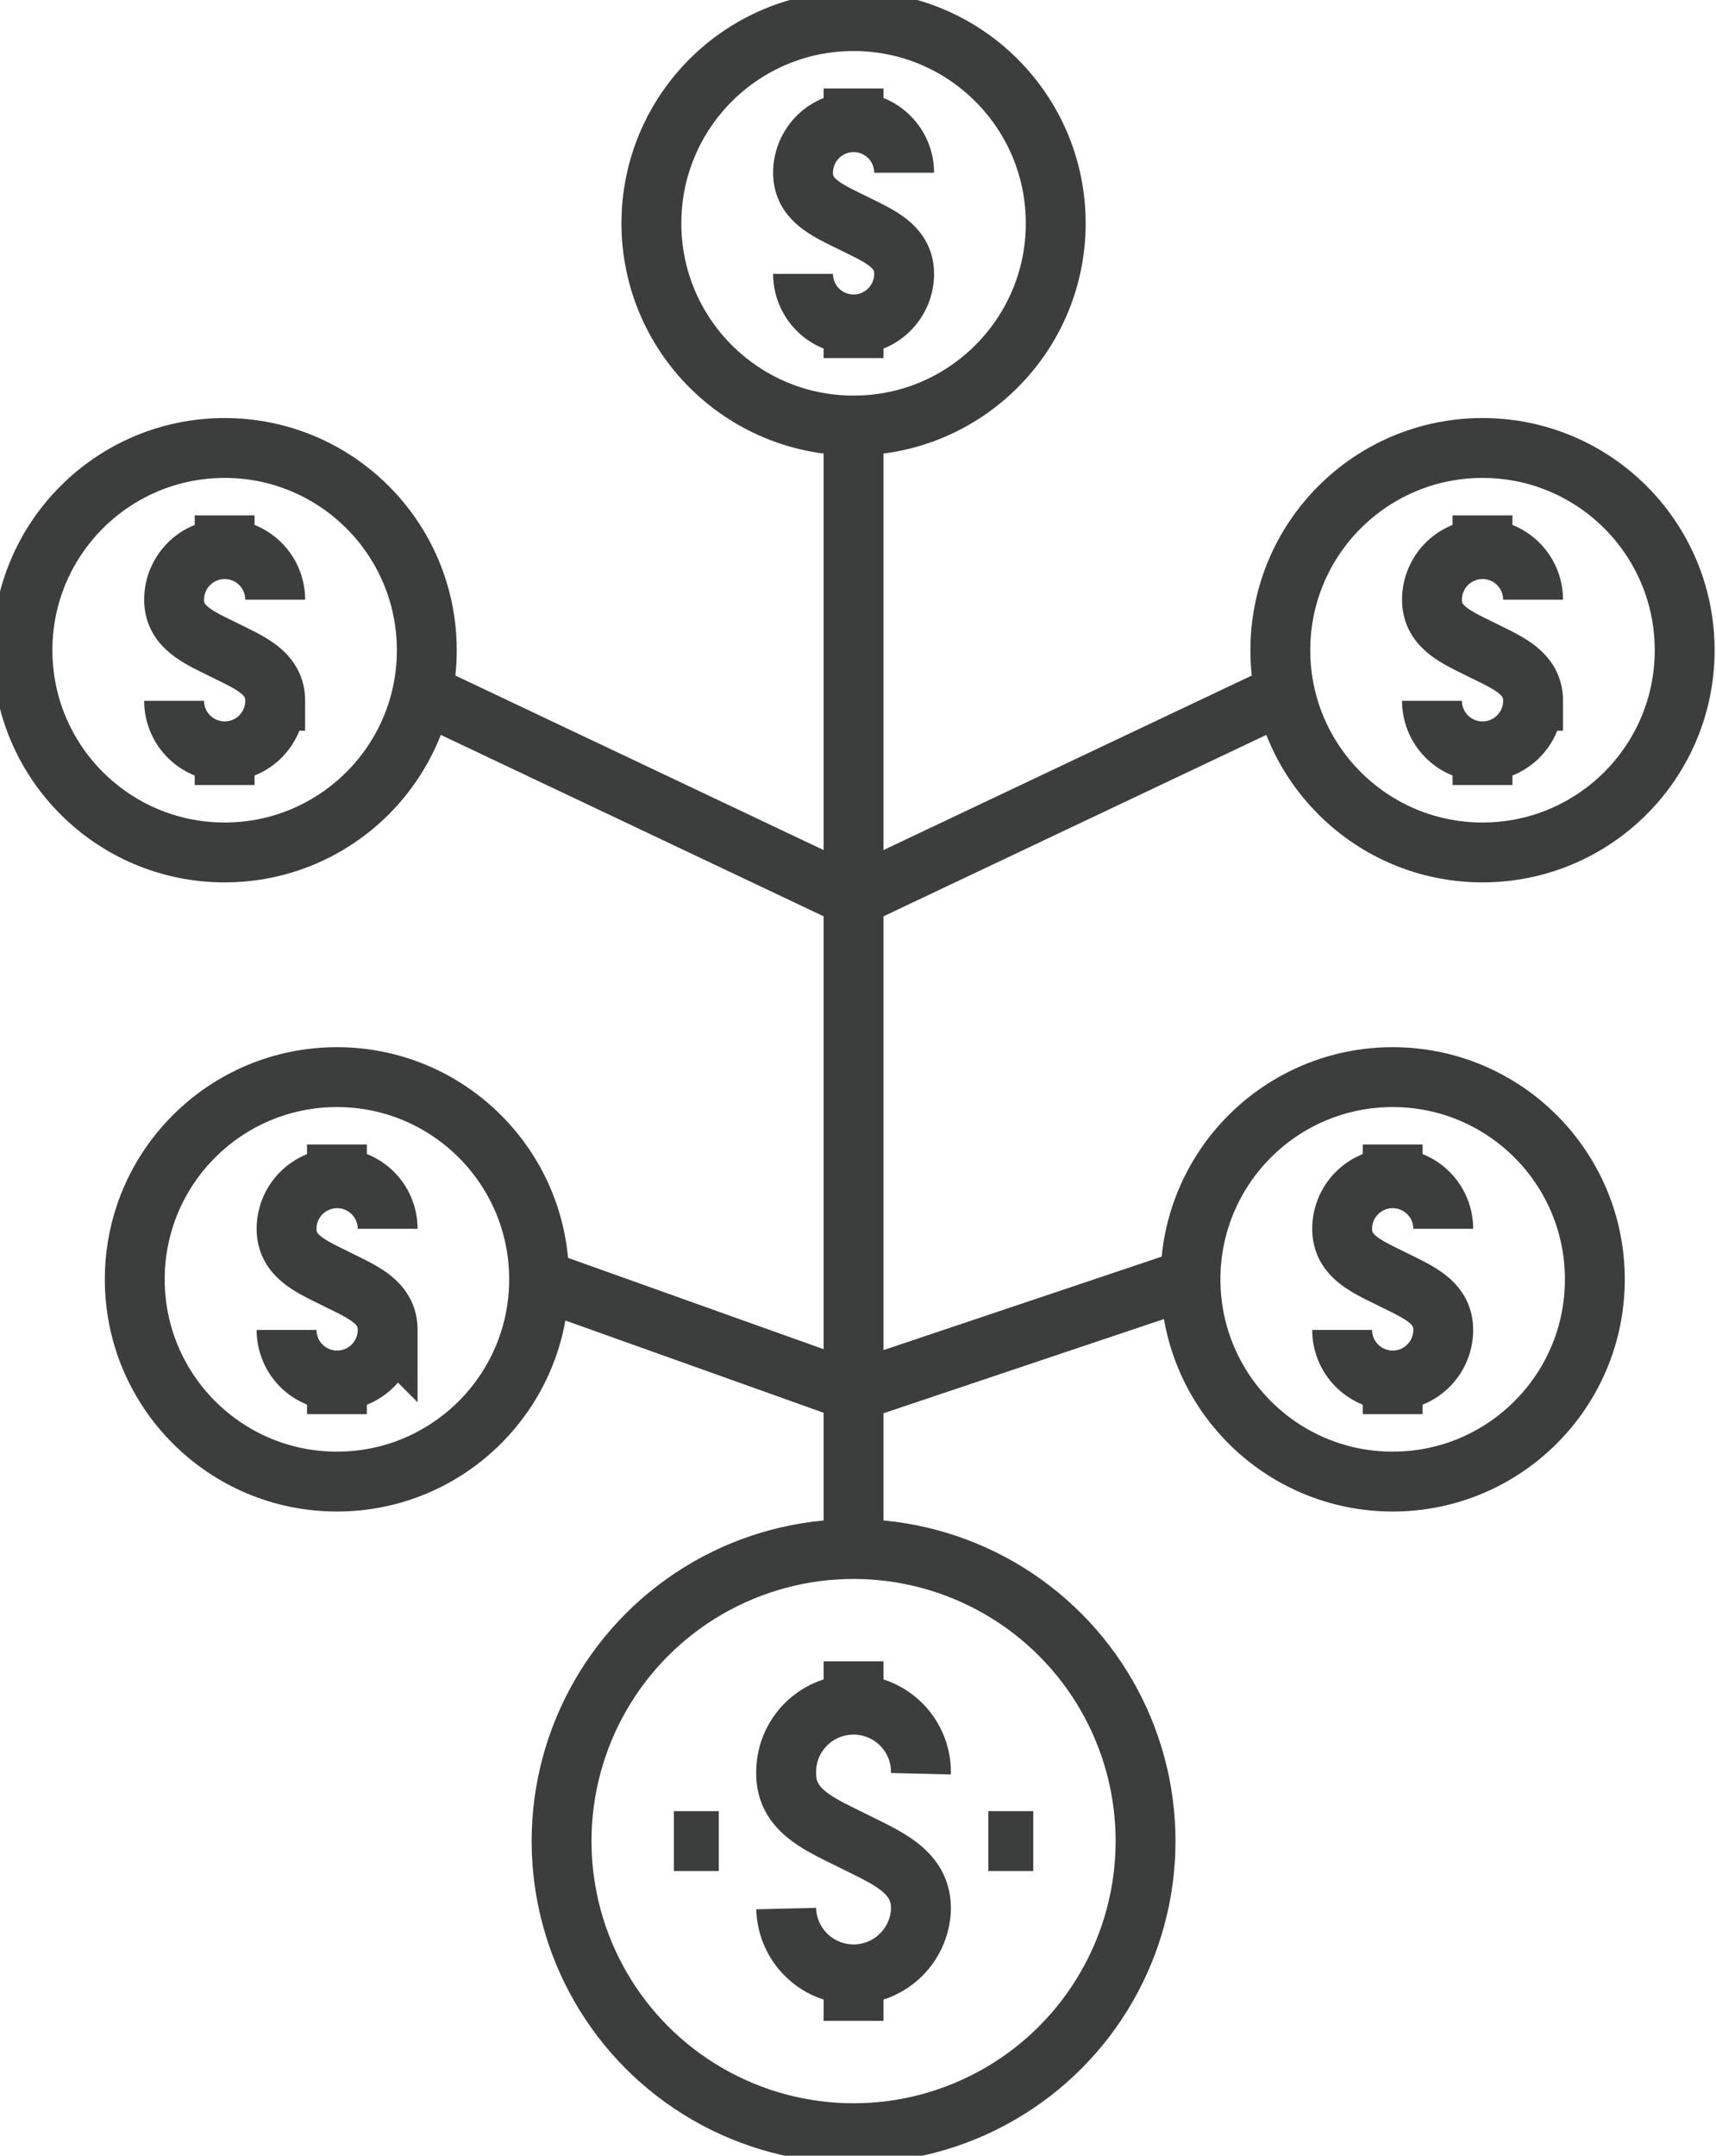 <svg xmlns="http://www.w3.org/2000/svg" xmlns:xlink="http://www.w3.org/1999/xlink" width="43" height="54" viewBox="0 0 43 54">
  <defs>
    <clipPath id="clip-path">
      <rect id="Rectangle_583" data-name="Rectangle 583" width="43" height="54" transform="translate(0 0.035)" fill="none" stroke="#3c3d3d" stroke-width="1"/>
    </clipPath>
  </defs>
  <g id="Group_2730" data-name="Group 2730" transform="translate(0 -0.035)">
    <line id="Line_148" data-name="Line 148" y2="28.035" transform="translate(21.389 10.803)" fill="none" stroke="#3c3d3d" stroke-miterlimit="10" stroke-width="1.5"/>
    <line id="Line_149" data-name="Line 149" x2="10.694" y2="5.066" transform="translate(10.694 17.448)" fill="none" stroke="#3c3d3d" stroke-miterlimit="10" stroke-width="1.5"/>
    <line id="Line_150" data-name="Line 150" y1="5.066" x2="10.694" transform="translate(21.389 17.448)" fill="none" stroke="#3c3d3d" stroke-miterlimit="10" stroke-width="1.5"/>
    <line id="Line_151" data-name="Line 151" x2="7.88" y2="2.814" transform="translate(13.509 32.083)" fill="none" stroke="#3c3d3d" stroke-miterlimit="10" stroke-width="1.5"/>
    <line id="Line_152" data-name="Line 152" y1="2.76" x2="8.217" transform="translate(21.389 32.138)" fill="none" stroke="#3c3d3d" stroke-miterlimit="10" stroke-width="1.5"/>
    <g id="Group_2587" data-name="Group 2587" transform="translate(0 0)">
      <g id="Group_2586" data-name="Group 2586" clip-path="url(#clip-path)">
        <path id="Path_6729" data-name="Path 6729" d="M29.627,58.689a1.689,1.689,0,1,0-3.377,0c0,.933.844,1.266,1.689,1.689s1.689.756,1.689,1.689a1.689,1.689,0,0,1-3.377,0" transform="translate(-6.55 -14.222)" fill="none" stroke="#3c3d3d" stroke-miterlimit="10" stroke-width="1.5"/>
        <line id="Line_153" data-name="Line 153" y1="1.126" transform="translate(21.389 41.651)" fill="none" stroke="#3c3d3d" stroke-miterlimit="10" stroke-width="1.5"/>
        <line id="Line_154" data-name="Line 154" y2="1.126" transform="translate(21.389 49.532)" fill="none" stroke="#3c3d3d" stroke-miterlimit="10" stroke-width="1.5"/>
        <circle id="Ellipse_67" data-name="Ellipse 67" cx="7.317" cy="7.317" r="7.317" transform="translate(14.072 38.838)" fill="none" stroke="#3c3d3d" stroke-miterlimit="10" stroke-width="1.5"/>
        <line id="Line_155" data-name="Line 155" x2="1.126" transform="translate(24.766 46.154)" fill="none" stroke="#3c3d3d" stroke-miterlimit="10" stroke-width="1.5"/>
        <line id="Line_156" data-name="Line 156" x2="1.126" transform="translate(16.886 46.154)" fill="none" stroke="#3c3d3d" stroke-miterlimit="10" stroke-width="1.5"/>
        <path id="Path_6730" data-name="Path 6730" d="M12.1,40.642a1.266,1.266,0,0,0-2.533,0c0,.7.633.95,1.266,1.266s1.267.567,1.267,1.267a1.266,1.266,0,0,1-2.533,0" transform="translate(-2.386 -9.825)" fill="none" stroke="#3c3d3d" stroke-miterlimit="10" stroke-width="1.5"/>
        <line id="Line_157" data-name="Line 157" y1="1.126" transform="translate(8.443 28.705)" fill="none" stroke="#3c3d3d" stroke-miterlimit="10" stroke-width="1.5"/>
        <line id="Line_158" data-name="Line 158" y2="0.563" transform="translate(8.443 34.897)" fill="none" stroke="#3c3d3d" stroke-miterlimit="10" stroke-width="1.5"/>
        <circle id="Ellipse_68" data-name="Ellipse 68" cx="5.066" cy="5.066" r="5.066" transform="translate(3.377 27.017)" fill="none" stroke="#3c3d3d" stroke-miterlimit="10" stroke-width="1.5"/>
        <path id="Path_6731" data-name="Path 6731" d="M47.346,40.642a1.266,1.266,0,0,0-2.533,0c0,.7.633.95,1.266,1.266s1.267.567,1.267,1.267a1.266,1.266,0,0,1-2.533,0" transform="translate(-11.181 -9.825)" fill="none" stroke="#3c3d3d" stroke-miterlimit="10" stroke-width="1.5"/>
        <line id="Line_159" data-name="Line 159" y1="1.126" transform="translate(34.898 28.705)" fill="none" stroke="#3c3d3d" stroke-miterlimit="10" stroke-width="1.5"/>
        <line id="Line_160" data-name="Line 160" y2="0.563" transform="translate(34.898 34.897)" fill="none" stroke="#3c3d3d" stroke-miterlimit="10" stroke-width="1.5"/>
        <circle id="Ellipse_69" data-name="Ellipse 69" cx="5.066" cy="5.066" r="5.066" transform="translate(29.832 27.017)" fill="none" stroke="#3c3d3d" stroke-miterlimit="10" stroke-width="1.5"/>
        <path id="Path_6732" data-name="Path 6732" d="M50.346,19.642a1.266,1.266,0,0,0-2.533,0c0,.7.633.95,1.266,1.266s1.267.567,1.267,1.267a1.266,1.266,0,0,1-2.533,0" transform="translate(-11.93 -4.585)" fill="none" stroke="#3c3d3d" stroke-miterlimit="10" stroke-width="1.5"/>
        <line id="Line_161" data-name="Line 161" y1="1.126" transform="translate(37.149 12.945)" fill="none" stroke="#3c3d3d" stroke-miterlimit="10" stroke-width="1.5"/>
        <line id="Line_162" data-name="Line 162" y2="0.563" transform="translate(37.149 19.137)" fill="none" stroke="#3c3d3d" stroke-miterlimit="10" stroke-width="1.5"/>
        <circle id="Ellipse_70" data-name="Ellipse 70" cx="5.066" cy="5.066" r="5.066" transform="translate(32.083 11.257)" fill="none" stroke="#3c3d3d" stroke-miterlimit="10" stroke-width="1.5"/>
        <path id="Path_6733" data-name="Path 6733" d="M8.346,19.642a1.266,1.266,0,0,0-2.533,0c0,.7.633.95,1.266,1.266s1.267.567,1.267,1.267a1.266,1.266,0,0,1-2.533,0" transform="translate(-1.45 -4.585)" fill="none" stroke="#3c3d3d" stroke-miterlimit="10" stroke-width="1.5"/>
        <line id="Line_163" data-name="Line 163" y1="1.126" transform="translate(5.629 12.945)" fill="none" stroke="#3c3d3d" stroke-miterlimit="10" stroke-width="1.5"/>
        <line id="Line_164" data-name="Line 164" y2="0.563" transform="translate(5.629 19.137)" fill="none" stroke="#3c3d3d" stroke-miterlimit="10" stroke-width="1.5"/>
        <circle id="Ellipse_71" data-name="Ellipse 71" cx="5.066" cy="5.066" r="5.066" transform="translate(0.563 11.257)" fill="none" stroke="#3c3d3d" stroke-miterlimit="10" stroke-width="1.5"/>
        <path id="Path_6734" data-name="Path 6734" d="M29.346,5.392a1.266,1.266,0,0,0-2.533,0c0,.7.633.95,1.266,1.266s1.267.567,1.267,1.267a1.266,1.266,0,0,1-2.533,0" transform="translate(-6.69 -1.03)" fill="none" stroke="#3c3d3d" stroke-miterlimit="10" stroke-width="1.5"/>
        <line id="Line_165" data-name="Line 165" y1="1.126" transform="translate(21.389 2.251)" fill="none" stroke="#3c3d3d" stroke-miterlimit="10" stroke-width="1.5"/>
        <line id="Line_166" data-name="Line 166" y2="0.563" transform="translate(21.389 8.442)" fill="none" stroke="#3c3d3d" stroke-miterlimit="10" stroke-width="1.5"/>
        <circle id="Ellipse_72" data-name="Ellipse 72" cx="5.066" cy="5.066" r="5.066" transform="translate(16.323 0.563)" fill="none" stroke="#3c3d3d" stroke-miterlimit="10" stroke-width="1.5"/>
      </g>
    </g>
  </g>
</svg>
